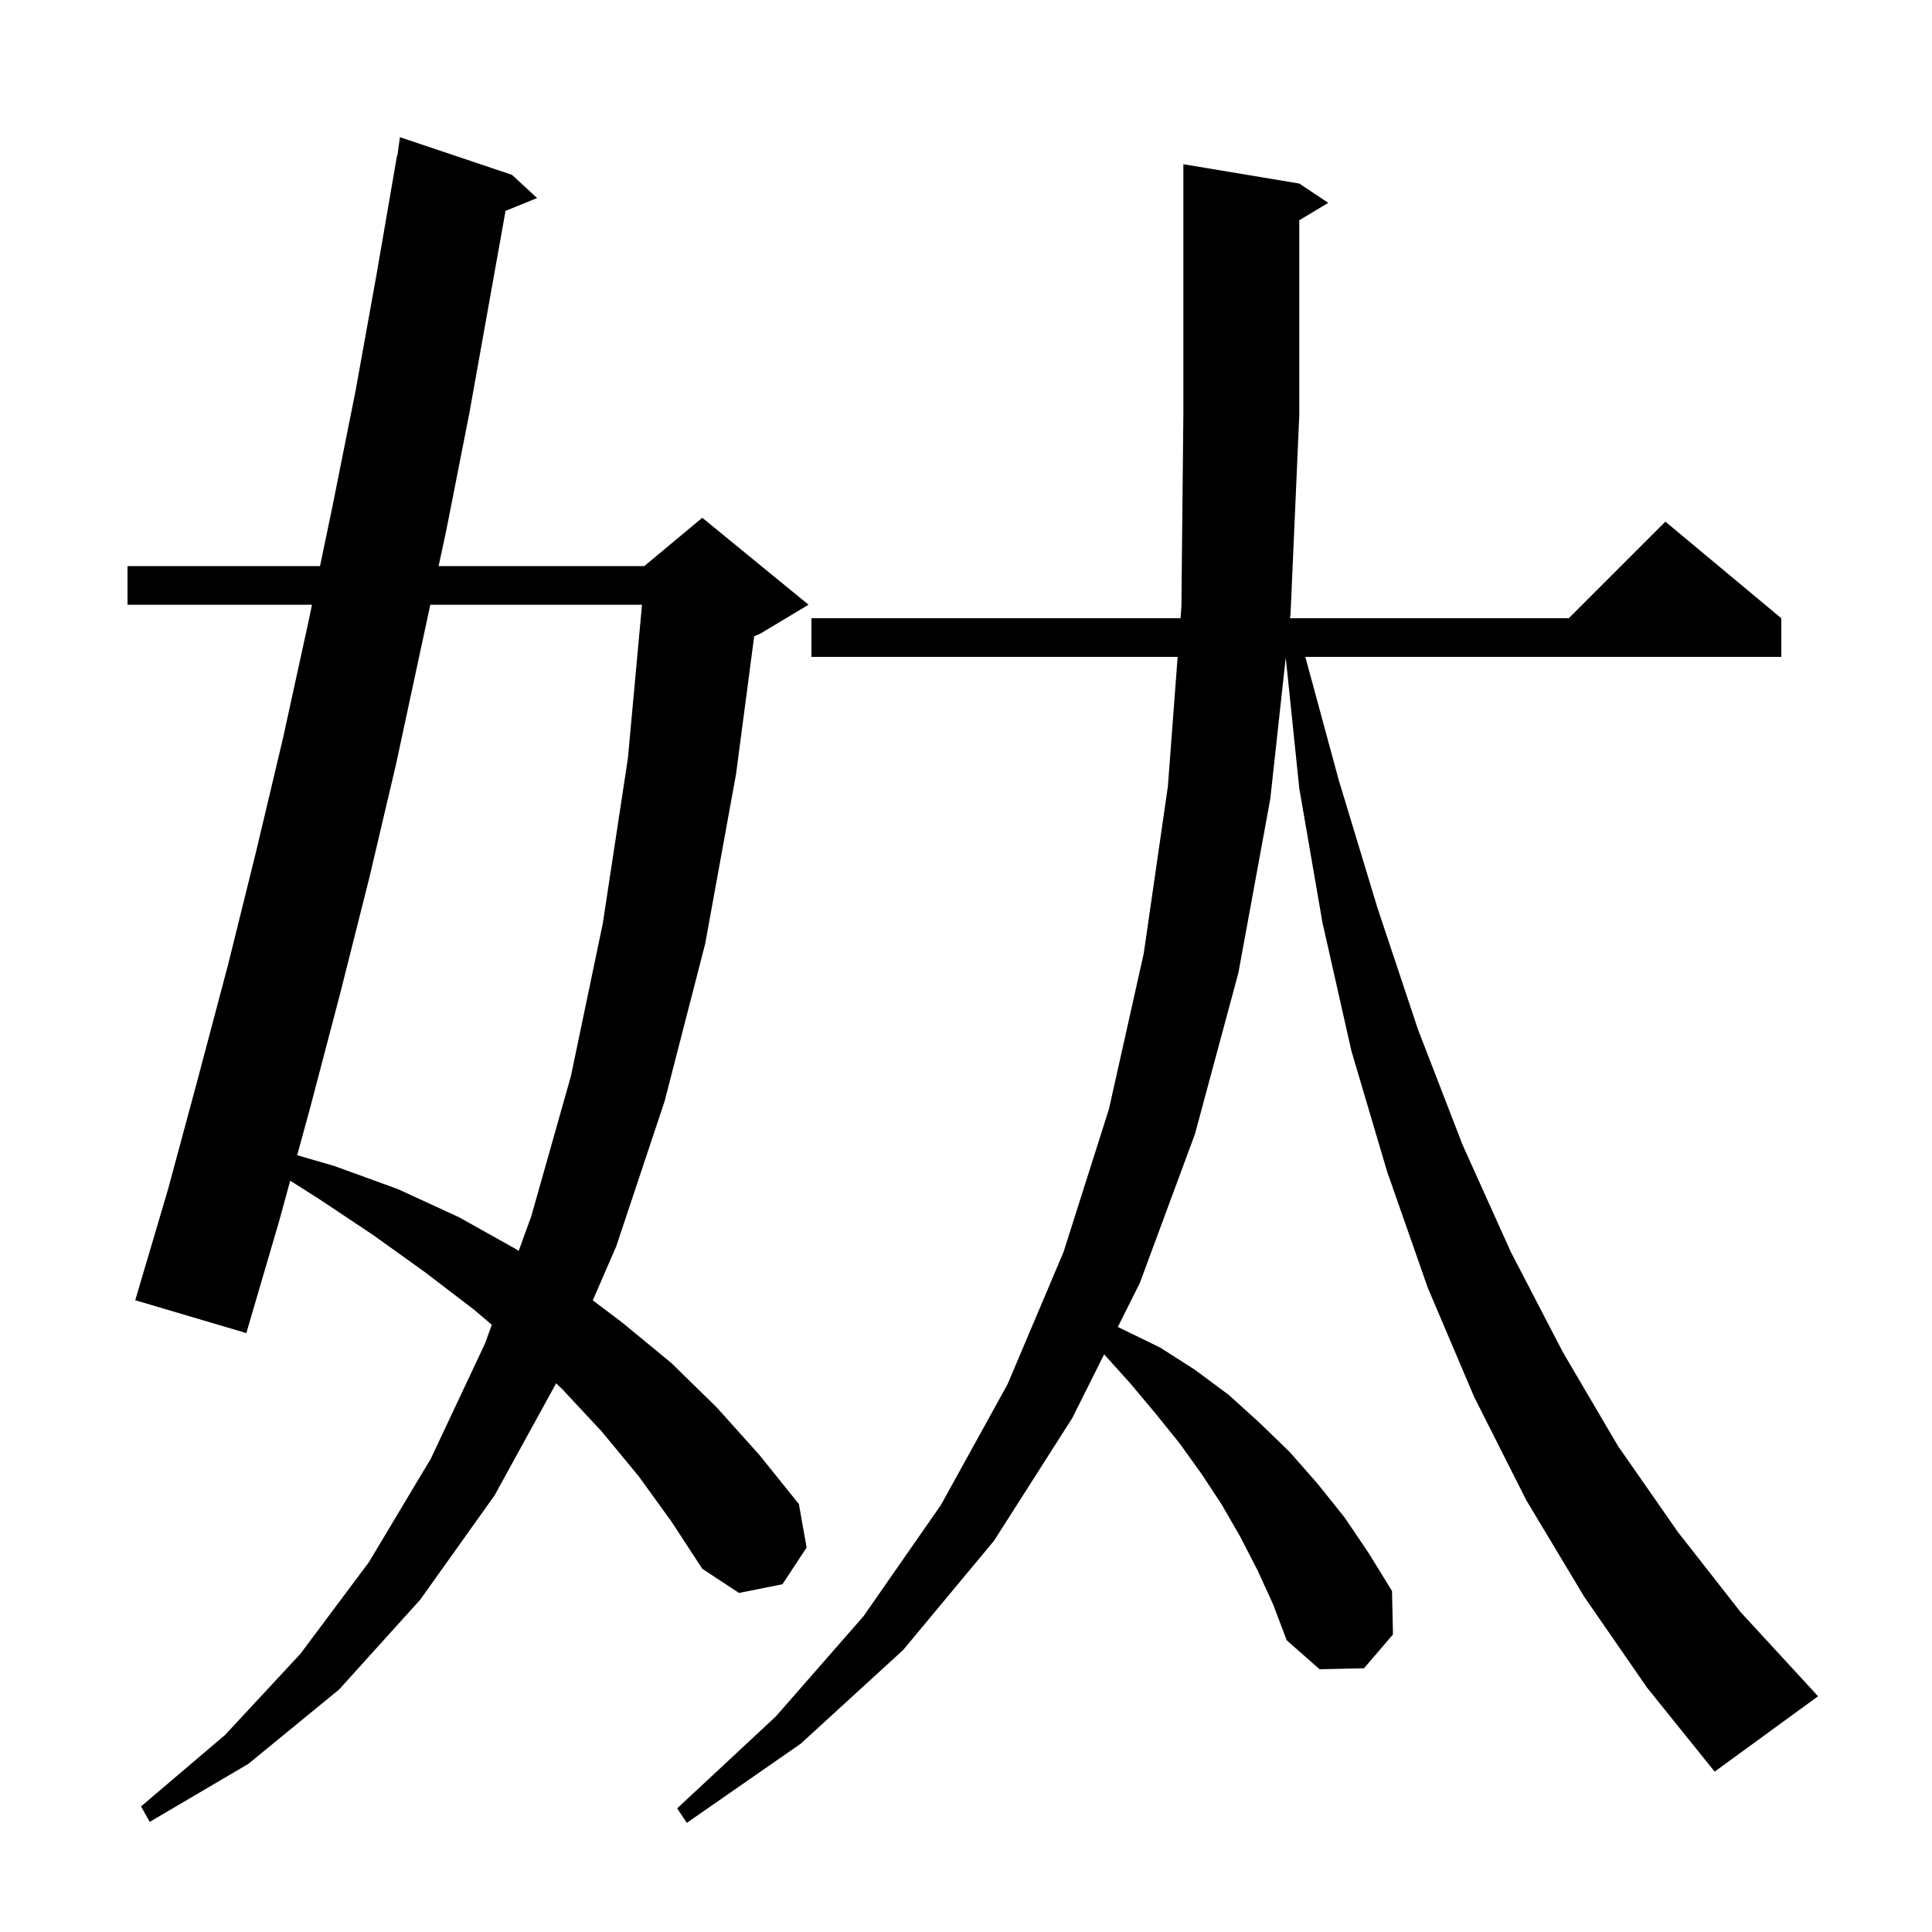 <svg xmlns="http://www.w3.org/2000/svg" xmlns:xlink="http://www.w3.org/1999/xlink" version="1.1" baseProfile="full" viewBox="0 0 200 200" width="200" height="200"><g fill="currentColor"><path d="M 164.0 165.3 L 158.0 155.3 L 152.6 144.6 L 147.8 133.3 L 143.6 121.3 L 139.9 108.8 L 136.9 95.5 L 134.5 81.6 L 133.1 68.069 L 131.5 82.7 L 128.2 100.7 L 123.7 117.4 L 118.0 132.8 L 115.718 137.365 L 120.1 139.5 L 123.7 141.8 L 127.2 144.4 L 130.4 147.3 L 133.5 150.3 L 136.4 153.6 L 139.2 157.1 L 141.7 160.8 L 144.1 164.7 L 144.2 169.2 L 141.2 172.7 L 136.6 172.8 L 133.2 169.8 L 131.8 166.1 L 130.2 162.6 L 128.4 159.1 L 126.5 155.8 L 124.4 152.6 L 122.1 149.4 L 119.6 146.3 L 117.0 143.2 L 114.3 140.2 L 111.0 146.8 L 102.9 159.5 L 93.5 170.8 L 82.9 180.5 L 71.1 188.7 L 70.1 187.2 L 80.3 177.7 L 89.4 167.3 L 97.4 155.8 L 104.3 143.3 L 110.1 129.6 L 114.8 114.8 L 118.4 98.7 L 120.9 81.4 L 121.909 68.0 L 84.0 68.0 L 84.0 64.0 L 122.21 64.0 L 122.3 62.8 L 122.5 43.0 L 122.5 17.0 L 134.5 19.0 L 137.5 21.0 L 134.5 22.8 L 134.5 43.0 L 133.6 63.5 L 133.545 64.0 L 162.4 64.0 L 172.4 54.0 L 184.4 64.0 L 184.4 68.0 L 135.126 68.0 L 138.6 80.8 L 142.6 94.0 L 146.8 106.6 L 151.4 118.5 L 156.4 129.6 L 161.8 140.0 L 167.5 149.7 L 173.7 158.6 L 180.2 166.9 L 187.2 174.5 L 188.2 175.6 L 177.5 183.4 L 170.5 174.7 Z M 66.1 152.8 L 62.3 148.2 L 58.2 143.8 L 57.571 143.199 L 51.2 154.8 L 43.5 165.6 L 35.1 174.9 L 25.7 182.6 L 15.5 188.6 L 14.6 187.0 L 23.3 179.6 L 31.1 171.2 L 38.2 161.7 L 44.6 151.0 L 50.2 139.1 L 50.912 137.142 L 49.1 135.6 L 44.0 131.7 L 38.7 127.9 L 33.0 124.1 L 30.042 122.226 L 28.9 126.4 L 25.5 138.0 L 14.0 134.6 L 17.4 123.1 L 20.5 111.6 L 23.6 99.9 L 26.5 88.2 L 29.3 76.4 L 31.9 64.5 L 32.296 62.6 L 13.2 62.6 L 13.2 58.6 L 33.129 58.6 L 34.4 52.5 L 36.8 40.5 L 39.0 28.3 L 41.1 16.1 L 41.137 16.106 L 41.4 14.2 L 53.0 18.1 L 55.6 20.5 L 52.333 21.831 L 48.6 42.7 L 46.2 54.9 L 45.405 58.6 L 66.7 58.6 L 72.7 53.6 L 83.7 62.6 L 78.7 65.6 L 78.074 65.861 L 76.2 80.1 L 73.0 97.7 L 68.8 114.0 L 63.8 129.0 L 61.366 134.61 L 64.4 136.9 L 69.5 141.1 L 74.2 145.7 L 78.6 150.6 L 82.7 155.7 L 83.5 160.2 L 81.0 164.0 L 76.5 164.9 L 72.7 162.4 L 69.5 157.5 Z M 44.545 62.6 L 41.0 79.1 L 38.2 91.0 L 35.2 102.9 L 32.1 114.7 L 30.763 119.588 L 34.6 120.7 L 41.2 123.1 L 47.5 126.0 L 53.4 129.3 L 53.696 129.487 L 55.0 125.9 L 59.1 111.4 L 62.4 95.6 L 65.0 78.5 L 66.461 62.6 Z "/></g></svg>